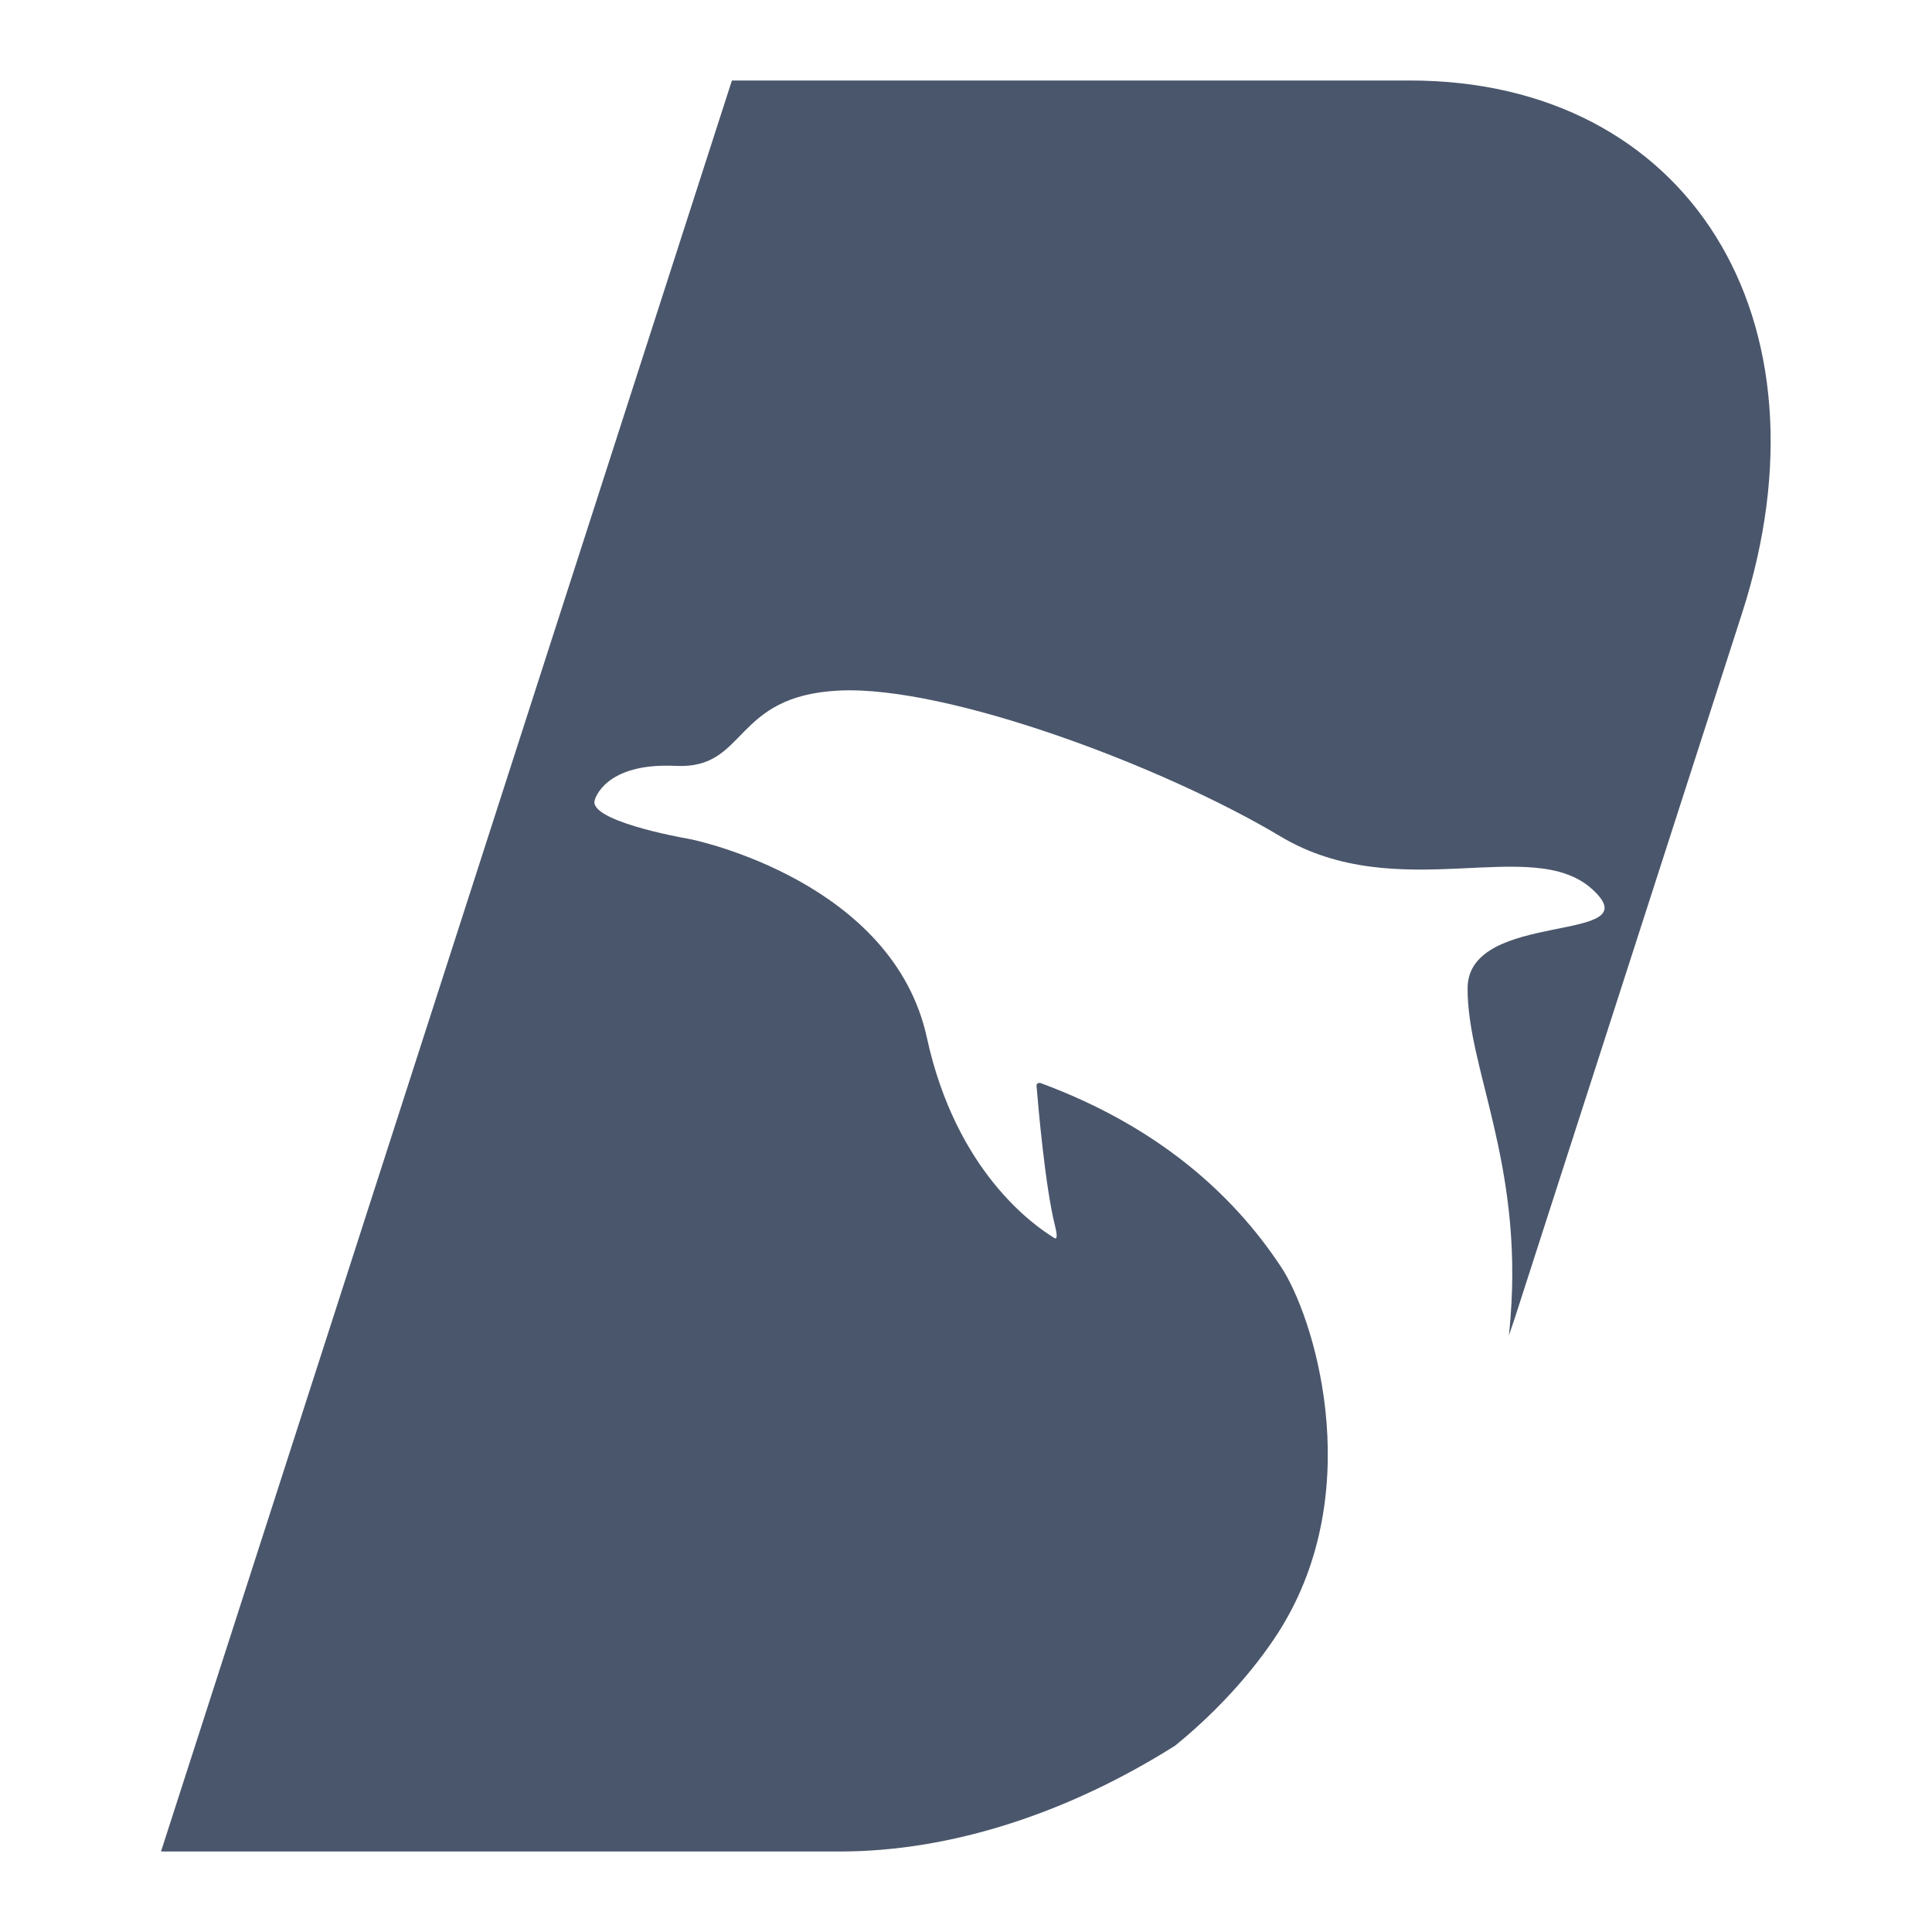 <svg width="24" height="24" viewBox="0 0 24 24" fill="none" xmlns="http://www.w3.org/2000/svg">
<rect width="24" height="24" fill="white"/>
<g clip-path="url(#clip0_630_4828)">
<path d="M17.52 1H9.092L2 23H10.431C11.835 23 13.288 22.511 14.598 21.685C15.325 21.094 15.767 20.479 15.952 20.161C16.973 18.426 16.312 16.336 15.913 15.737C15.317 14.834 14.382 13.992 12.926 13.454C12.908 13.449 12.874 13.454 12.876 13.489C12.897 13.735 12.983 14.745 13.108 15.237C13.126 15.309 13.142 15.406 13.098 15.379C12.837 15.221 11.874 14.545 11.514 12.89C11.095 10.966 8.678 10.442 8.553 10.42C8.428 10.399 7.298 10.19 7.389 9.936C7.389 9.936 7.506 9.471 8.394 9.514C9.293 9.559 9.087 8.64 10.431 8.578C11.775 8.517 14.447 9.517 15.908 10.391C17.372 11.265 19.031 10.361 19.781 11.048C20.534 11.735 18.236 11.289 18.231 12.275C18.226 13.262 18.914 14.433 18.765 16.357C18.76 16.435 18.752 16.512 18.744 16.59C18.768 16.52 18.791 16.451 18.815 16.381L21.641 7.616C22.818 3.962 20.971 1 17.515 1L17.52 1Z" fill="#4A566B"/>
</g>
<defs>
<clipPath id="clip0_630_4828">
<rect width="20" height="22" fill="white" transform="translate(2 1)"/>
</clipPath>
</defs>
</svg>
